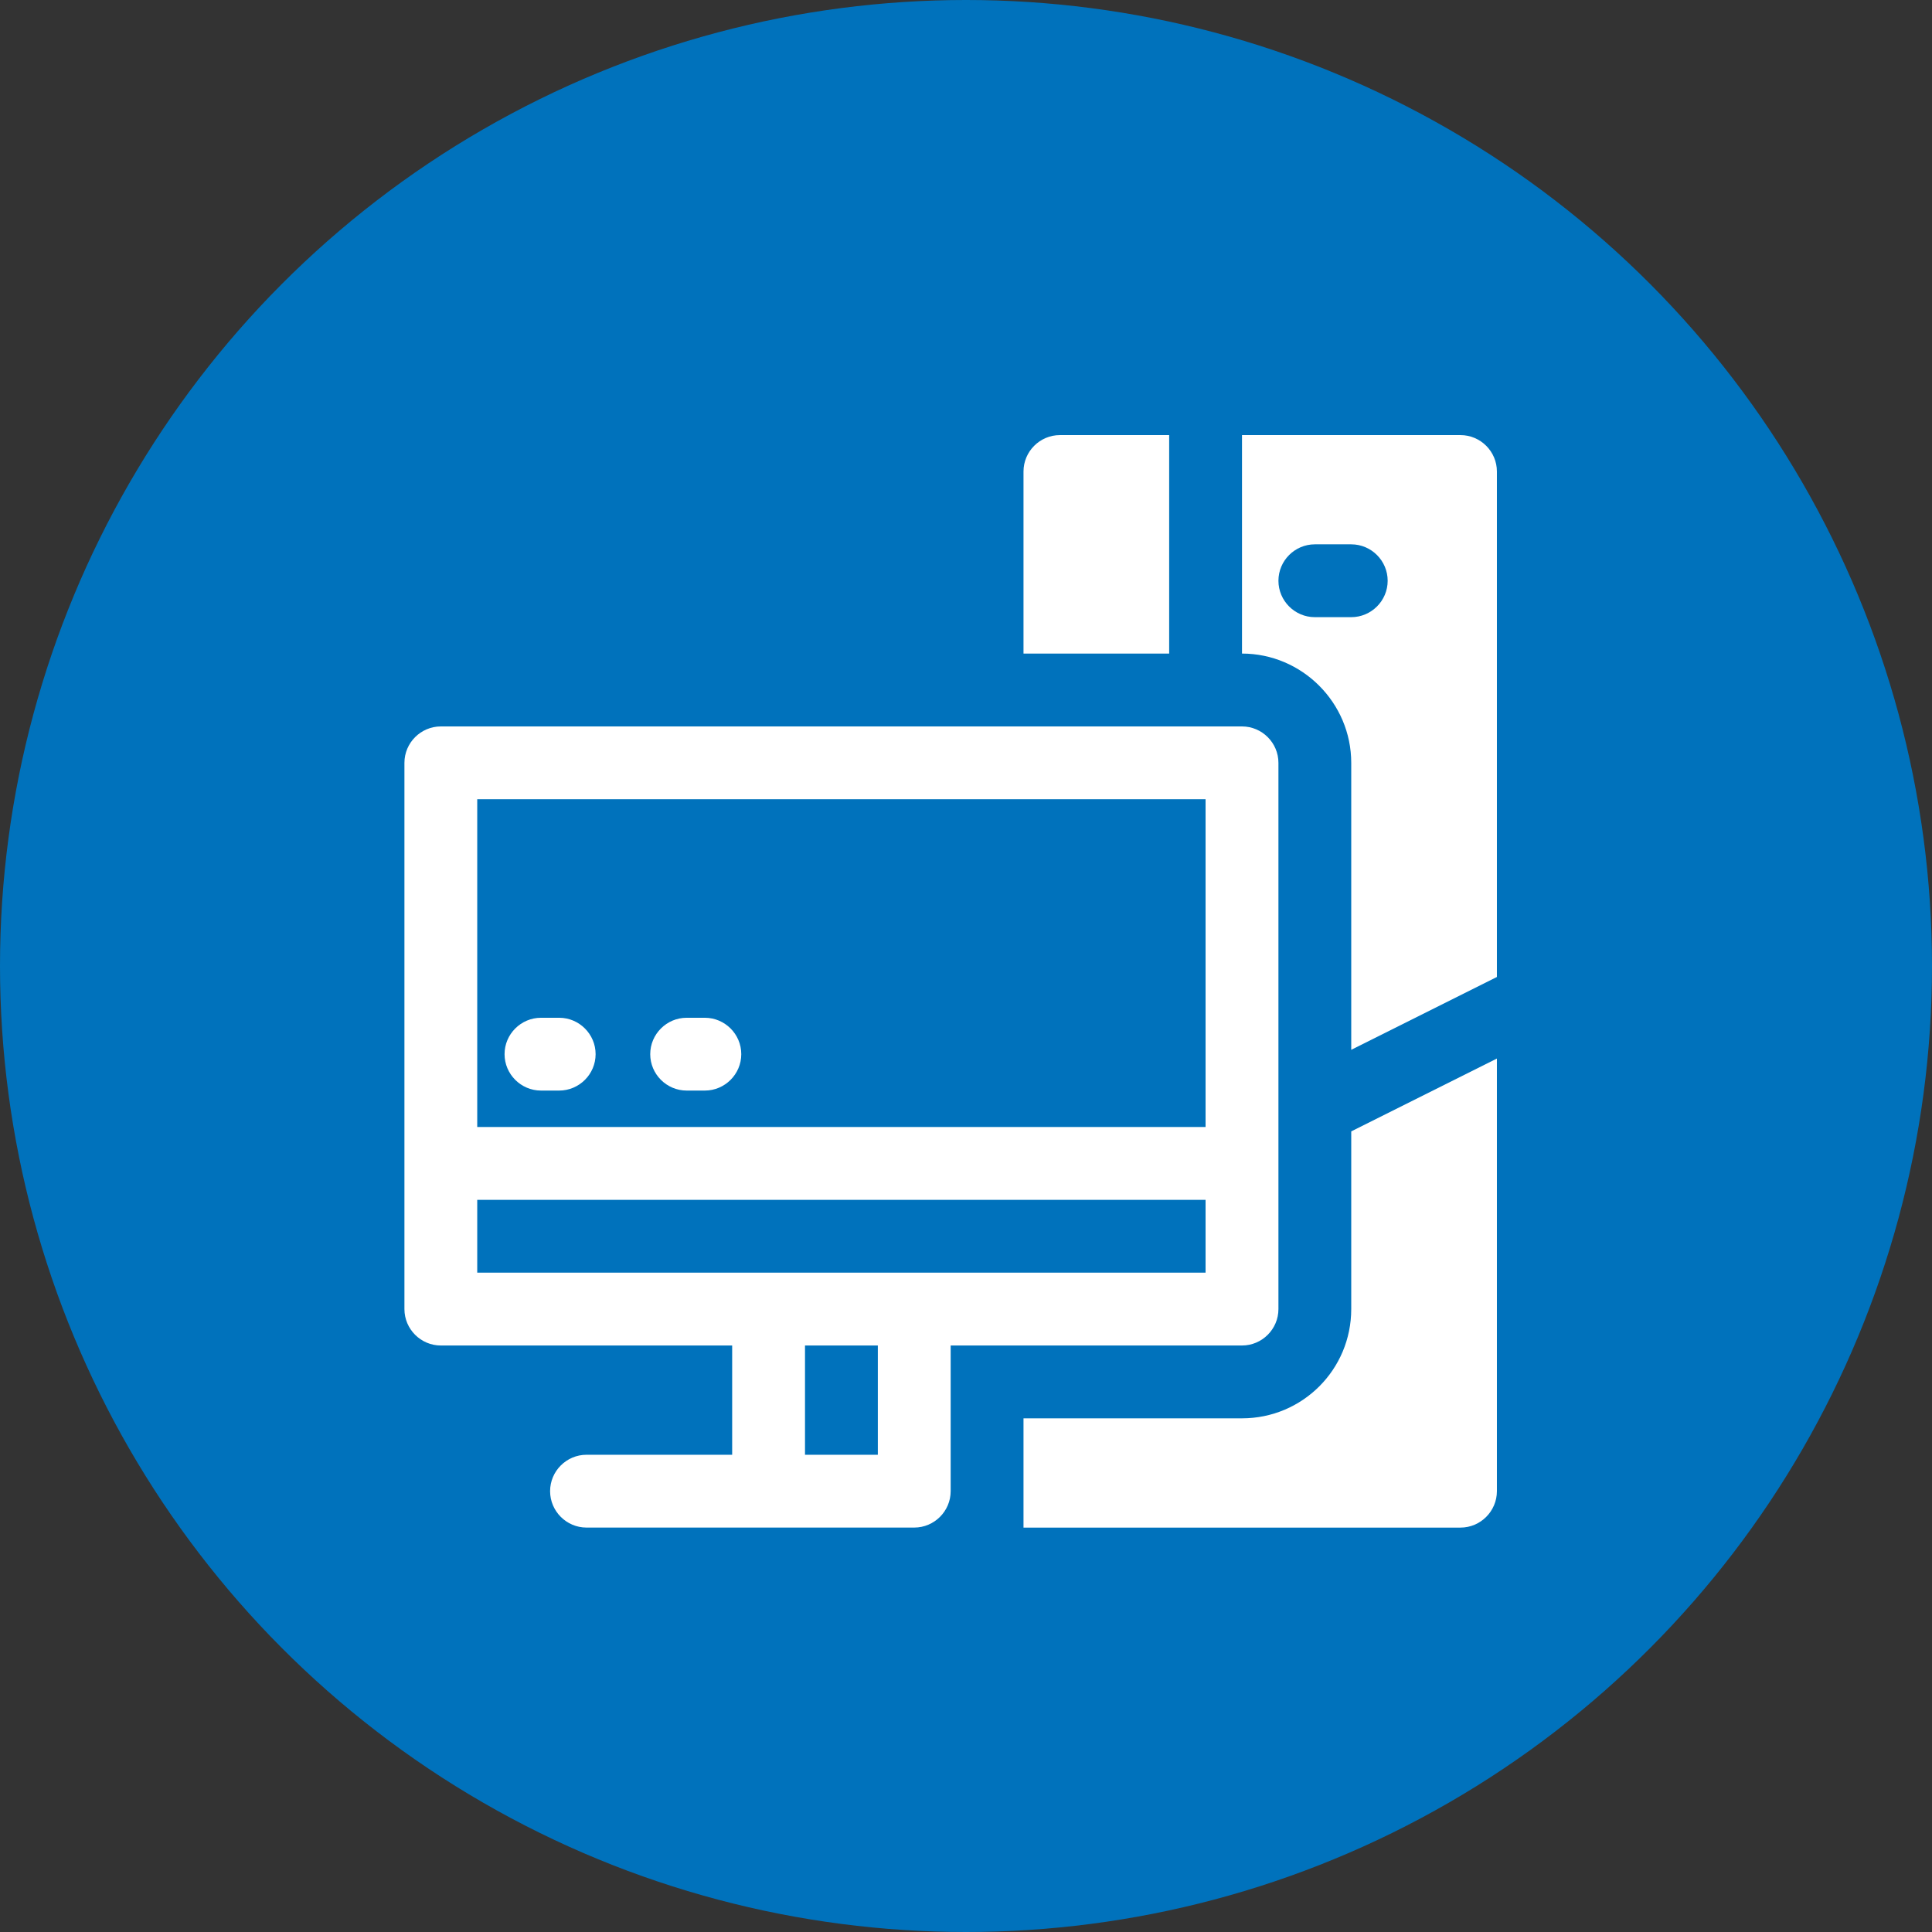 <svg width="63" height="63" viewBox="0 0 63 63" fill="none" xmlns="http://www.w3.org/2000/svg">
<rect x="0" y="0" width="63" height="63" fill="#333333" stroke="none"/>
<circle cx="31.5" cy="31.5" r="31.5" fill="#0072BC"/>
<path d="M40.5 23.688H14.375C13.722 23.688 13.188 24.222 13.188 24.875V42.688C13.188 43.341 13.722 43.875 14.375 43.875H23.875V47.438H19.125C18.472 47.438 17.938 47.972 17.938 48.625C17.938 49.278 18.472 49.812 19.125 49.812H29.812C30.466 49.812 31 49.278 31 48.625V43.875H40.5C41.153 43.875 41.688 43.341 41.688 42.688V24.875C41.688 24.222 41.153 23.688 40.5 23.688ZM39.312 26.062V36.75H15.562V26.062H39.312ZM28.625 47.438H26.25V43.875H28.625V47.438ZM15.562 41.5V39.125H39.312V41.5H15.562Z" fill="white"/>
<path d="M17.641 35.562H18.234C18.887 35.562 19.422 35.028 19.422 34.375C19.422 33.722 18.887 33.188 18.234 33.188H17.641C16.988 33.188 16.453 33.722 16.453 34.375C16.453 35.028 16.988 35.562 17.641 35.562Z" fill="white"/>
<path d="M22.391 35.562H22.984C23.637 35.562 24.172 35.028 24.172 34.375C24.172 33.722 23.637 33.188 22.984 33.188H22.391C21.738 33.188 21.203 33.722 21.203 34.375C21.203 35.028 21.738 35.562 22.391 35.562Z" fill="white"/>
<path d="M47.625 14.188H40.5V21.312C42.459 21.312 44.062 22.916 44.062 24.875V34.233L48.812 31.858V15.375C48.812 14.722 48.278 14.188 47.625 14.188ZM44.062 20.125H42.875C42.222 20.125 41.688 19.591 41.688 18.938C41.688 18.284 42.222 17.75 42.875 17.75H44.062C44.716 17.75 45.25 18.284 45.25 18.938C45.25 19.591 44.716 20.125 44.062 20.125Z" fill="white"/>
<path d="M44.062 42.688C44.062 44.659 42.471 46.25 40.5 46.25H33.375V49.813H47.625C48.278 49.813 48.812 49.278 48.812 48.625V34.518L44.062 36.893V42.688Z" fill="white"/>
<path d="M38.125 14.188H34.562C33.909 14.188 33.375 14.722 33.375 15.375V21.312H38.125V14.188Z" fill="white"/>
</svg>
